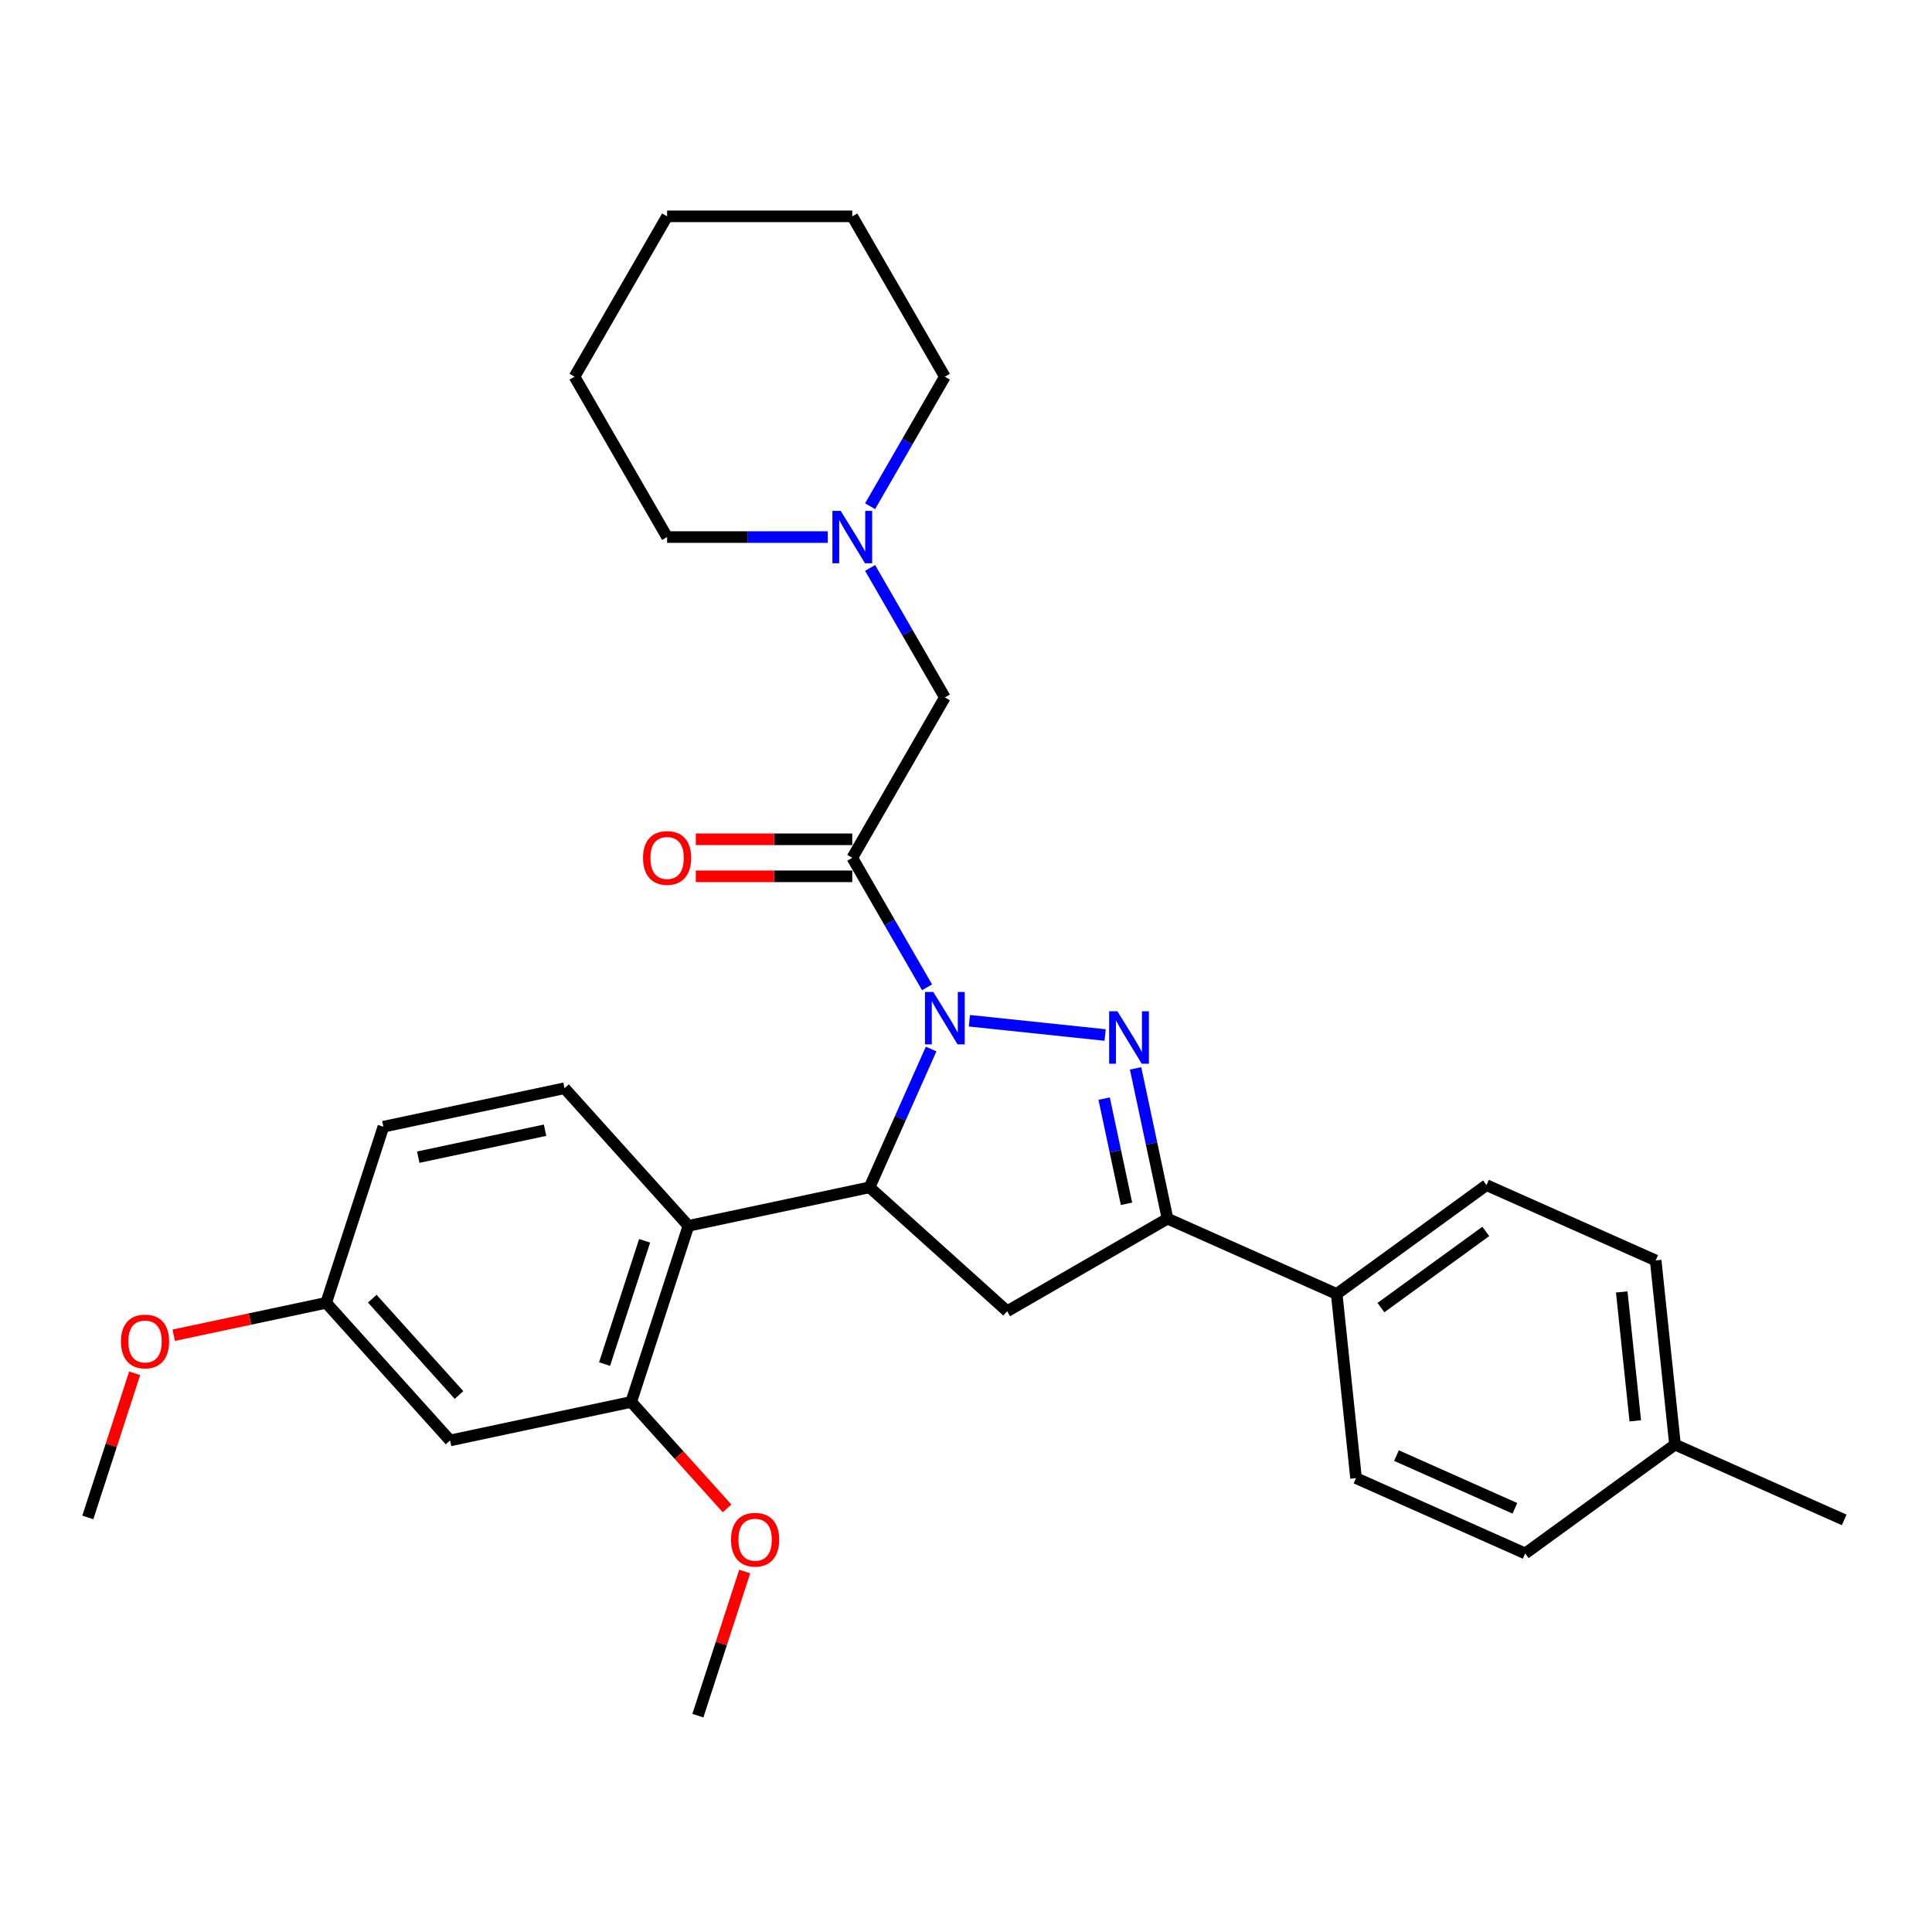 <?xml version='1.0' encoding='iso-8859-1'?>
<svg version='1.1' baseProfile='full'
              xmlns='http://www.w3.org/2000/svg'
                      xmlns:rdkit='http://www.rdkit.org/xml'
                      xmlns:xlink='http://www.w3.org/1999/xlink'
                  xml:space='preserve'
width='1000px' height='1000px' viewBox='0 0 1000 1000'>
<!-- END OF HEADER -->
<rect style='opacity:1.0;fill:#FFFFFF;stroke:none' width='1000' height='1000' x='0' y='0'> </rect>
<path class='bond-0' d='M 450.357,262.018 L 469.709,228.5' style='fill:none;fill-rule:evenodd;stroke:#0000FF;stroke-width:6px;stroke-linecap:butt;stroke-linejoin:miter;stroke-opacity:1' />
<path class='bond-0' d='M 469.709,228.5 L 489.061,194.982' style='fill:none;fill-rule:evenodd;stroke:#000000;stroke-width:6px;stroke-linecap:butt;stroke-linejoin:miter;stroke-opacity:1' />
<path class='bond-1' d='M 450.357,293.954 L 469.709,327.473' style='fill:none;fill-rule:evenodd;stroke:#0000FF;stroke-width:6px;stroke-linecap:butt;stroke-linejoin:miter;stroke-opacity:1' />
<path class='bond-1' d='M 469.709,327.473 L 489.061,360.991' style='fill:none;fill-rule:evenodd;stroke:#000000;stroke-width:6px;stroke-linecap:butt;stroke-linejoin:miter;stroke-opacity:1' />
<path class='bond-2' d='M 428.448,277.986 L 386.87,277.986' style='fill:none;fill-rule:evenodd;stroke:#0000FF;stroke-width:6px;stroke-linecap:butt;stroke-linejoin:miter;stroke-opacity:1' />
<path class='bond-2' d='M 386.87,277.986 L 345.292,277.986' style='fill:none;fill-rule:evenodd;stroke:#000000;stroke-width:6px;stroke-linecap:butt;stroke-linejoin:miter;stroke-opacity:1' />
<path class='bond-3' d='M 489.061,360.991 L 441.138,443.996' style='fill:none;fill-rule:evenodd;stroke:#000000;stroke-width:6px;stroke-linecap:butt;stroke-linejoin:miter;stroke-opacity:1' />
<path class='bond-4' d='M 441.138,434.411 L 400.643,434.411' style='fill:none;fill-rule:evenodd;stroke:#000000;stroke-width:6px;stroke-linecap:butt;stroke-linejoin:miter;stroke-opacity:1' />
<path class='bond-4' d='M 400.643,434.411 L 360.148,434.411' style='fill:none;fill-rule:evenodd;stroke:#FF0000;stroke-width:6px;stroke-linecap:butt;stroke-linejoin:miter;stroke-opacity:1' />
<path class='bond-4' d='M 441.138,453.58 L 400.643,453.58' style='fill:none;fill-rule:evenodd;stroke:#000000;stroke-width:6px;stroke-linecap:butt;stroke-linejoin:miter;stroke-opacity:1' />
<path class='bond-4' d='M 400.643,453.58 L 360.148,453.58' style='fill:none;fill-rule:evenodd;stroke:#FF0000;stroke-width:6px;stroke-linecap:butt;stroke-linejoin:miter;stroke-opacity:1' />
<path class='bond-5' d='M 441.138,443.996 L 460.49,477.514' style='fill:none;fill-rule:evenodd;stroke:#000000;stroke-width:6px;stroke-linecap:butt;stroke-linejoin:miter;stroke-opacity:1' />
<path class='bond-5' d='M 460.49,477.514 L 479.842,511.032' style='fill:none;fill-rule:evenodd;stroke:#0000FF;stroke-width:6px;stroke-linecap:butt;stroke-linejoin:miter;stroke-opacity:1' />
<path class='bond-6' d='M 489.061,194.982 L 441.138,111.977' style='fill:none;fill-rule:evenodd;stroke:#000000;stroke-width:6px;stroke-linecap:butt;stroke-linejoin:miter;stroke-opacity:1' />
<path class='bond-7' d='M 345.292,277.986 L 297.37,194.982' style='fill:none;fill-rule:evenodd;stroke:#000000;stroke-width:6px;stroke-linecap:butt;stroke-linejoin:miter;stroke-opacity:1' />
<path class='bond-8' d='M 501.751,528.334 L 572.01,535.719' style='fill:none;fill-rule:evenodd;stroke:#0000FF;stroke-width:6px;stroke-linecap:butt;stroke-linejoin:miter;stroke-opacity:1' />
<path class='bond-9' d='M 481.951,542.968 L 466.014,578.764' style='fill:none;fill-rule:evenodd;stroke:#0000FF;stroke-width:6px;stroke-linecap:butt;stroke-linejoin:miter;stroke-opacity:1' />
<path class='bond-9' d='M 466.014,578.764 L 450.077,614.56' style='fill:none;fill-rule:evenodd;stroke:#000000;stroke-width:6px;stroke-linecap:butt;stroke-linejoin:miter;stroke-opacity:1' />
<path class='bond-10' d='M 587.775,552.987 L 596.042,591.878' style='fill:none;fill-rule:evenodd;stroke:#0000FF;stroke-width:6px;stroke-linecap:butt;stroke-linejoin:miter;stroke-opacity:1' />
<path class='bond-10' d='M 596.042,591.878 L 604.308,630.77' style='fill:none;fill-rule:evenodd;stroke:#000000;stroke-width:6px;stroke-linecap:butt;stroke-linejoin:miter;stroke-opacity:1' />
<path class='bond-10' d='M 571.505,568.64 L 577.292,595.864' style='fill:none;fill-rule:evenodd;stroke:#0000FF;stroke-width:6px;stroke-linecap:butt;stroke-linejoin:miter;stroke-opacity:1' />
<path class='bond-10' d='M 577.292,595.864 L 583.078,623.088' style='fill:none;fill-rule:evenodd;stroke:#000000;stroke-width:6px;stroke-linecap:butt;stroke-linejoin:miter;stroke-opacity:1' />
<path class='bond-11' d='M 604.308,630.77 L 691.868,669.754' style='fill:none;fill-rule:evenodd;stroke:#000000;stroke-width:6px;stroke-linecap:butt;stroke-linejoin:miter;stroke-opacity:1' />
<path class='bond-12' d='M 604.308,630.77 L 521.304,678.693' style='fill:none;fill-rule:evenodd;stroke:#000000;stroke-width:6px;stroke-linecap:butt;stroke-linejoin:miter;stroke-opacity:1' />
<path class='bond-13' d='M 521.304,678.693 L 450.077,614.56' style='fill:none;fill-rule:evenodd;stroke:#000000;stroke-width:6px;stroke-linecap:butt;stroke-linejoin:miter;stroke-opacity:1' />
<path class='bond-14' d='M 450.077,614.56 L 356.326,634.487' style='fill:none;fill-rule:evenodd;stroke:#000000;stroke-width:6px;stroke-linecap:butt;stroke-linejoin:miter;stroke-opacity:1' />
<path class='bond-15' d='M 856.968,652.401 L 866.986,747.722' style='fill:none;fill-rule:evenodd;stroke:#000000;stroke-width:6px;stroke-linecap:butt;stroke-linejoin:miter;stroke-opacity:1' />
<path class='bond-15' d='M 839.406,668.703 L 846.419,735.427' style='fill:none;fill-rule:evenodd;stroke:#000000;stroke-width:6px;stroke-linecap:butt;stroke-linejoin:miter;stroke-opacity:1' />
<path class='bond-16' d='M 856.968,652.401 L 769.408,613.417' style='fill:none;fill-rule:evenodd;stroke:#000000;stroke-width:6px;stroke-linecap:butt;stroke-linejoin:miter;stroke-opacity:1' />
<path class='bond-17' d='M 866.986,747.722 L 789.446,804.058' style='fill:none;fill-rule:evenodd;stroke:#000000;stroke-width:6px;stroke-linecap:butt;stroke-linejoin:miter;stroke-opacity:1' />
<path class='bond-18' d='M 866.986,747.722 L 954.545,786.705' style='fill:none;fill-rule:evenodd;stroke:#000000;stroke-width:6px;stroke-linecap:butt;stroke-linejoin:miter;stroke-opacity:1' />
<path class='bond-19' d='M 326.708,725.641 L 356.326,634.487' style='fill:none;fill-rule:evenodd;stroke:#000000;stroke-width:6px;stroke-linecap:butt;stroke-linejoin:miter;stroke-opacity:1' />
<path class='bond-19' d='M 312.92,706.045 L 333.652,642.237' style='fill:none;fill-rule:evenodd;stroke:#000000;stroke-width:6px;stroke-linecap:butt;stroke-linejoin:miter;stroke-opacity:1' />
<path class='bond-20' d='M 326.708,725.641 L 232.957,745.569' style='fill:none;fill-rule:evenodd;stroke:#000000;stroke-width:6px;stroke-linecap:butt;stroke-linejoin:miter;stroke-opacity:1' />
<path class='bond-21' d='M 326.708,725.641 L 351.517,753.194' style='fill:none;fill-rule:evenodd;stroke:#000000;stroke-width:6px;stroke-linecap:butt;stroke-linejoin:miter;stroke-opacity:1' />
<path class='bond-21' d='M 351.517,753.194 L 376.325,780.747' style='fill:none;fill-rule:evenodd;stroke:#FF0000;stroke-width:6px;stroke-linecap:butt;stroke-linejoin:miter;stroke-opacity:1' />
<path class='bond-22' d='M 356.326,634.487 L 292.192,563.26' style='fill:none;fill-rule:evenodd;stroke:#000000;stroke-width:6px;stroke-linecap:butt;stroke-linejoin:miter;stroke-opacity:1' />
<path class='bond-23' d='M 232.957,745.569 L 168.824,674.342' style='fill:none;fill-rule:evenodd;stroke:#000000;stroke-width:6px;stroke-linecap:butt;stroke-linejoin:miter;stroke-opacity:1' />
<path class='bond-23' d='M 237.582,722.058 L 192.689,672.199' style='fill:none;fill-rule:evenodd;stroke:#000000;stroke-width:6px;stroke-linecap:butt;stroke-linejoin:miter;stroke-opacity:1' />
<path class='bond-24' d='M 292.192,563.26 L 198.441,583.187' style='fill:none;fill-rule:evenodd;stroke:#000000;stroke-width:6px;stroke-linecap:butt;stroke-linejoin:miter;stroke-opacity:1' />
<path class='bond-24' d='M 282.115,584.999 L 216.49,598.948' style='fill:none;fill-rule:evenodd;stroke:#000000;stroke-width:6px;stroke-linecap:butt;stroke-linejoin:miter;stroke-opacity:1' />
<path class='bond-25' d='M 168.824,674.342 L 198.441,583.187' style='fill:none;fill-rule:evenodd;stroke:#000000;stroke-width:6px;stroke-linecap:butt;stroke-linejoin:miter;stroke-opacity:1' />
<path class='bond-26' d='M 168.824,674.342 L 129.376,682.727' style='fill:none;fill-rule:evenodd;stroke:#000000;stroke-width:6px;stroke-linecap:butt;stroke-linejoin:miter;stroke-opacity:1' />
<path class='bond-26' d='M 129.376,682.727 L 89.928,691.111' style='fill:none;fill-rule:evenodd;stroke:#FF0000;stroke-width:6px;stroke-linecap:butt;stroke-linejoin:miter;stroke-opacity:1' />
<path class='bond-27' d='M 385.466,813.411 L 373.344,850.717' style='fill:none;fill-rule:evenodd;stroke:#FF0000;stroke-width:6px;stroke-linecap:butt;stroke-linejoin:miter;stroke-opacity:1' />
<path class='bond-27' d='M 373.344,850.717 L 361.223,888.023' style='fill:none;fill-rule:evenodd;stroke:#000000;stroke-width:6px;stroke-linecap:butt;stroke-linejoin:miter;stroke-opacity:1' />
<path class='bond-28' d='M 69.697,710.812 L 57.576,748.118' style='fill:none;fill-rule:evenodd;stroke:#FF0000;stroke-width:6px;stroke-linecap:butt;stroke-linejoin:miter;stroke-opacity:1' />
<path class='bond-28' d='M 57.576,748.118 L 45.455,785.424' style='fill:none;fill-rule:evenodd;stroke:#000000;stroke-width:6px;stroke-linecap:butt;stroke-linejoin:miter;stroke-opacity:1' />
<path class='bond-29' d='M 789.446,804.058 L 701.886,765.074' style='fill:none;fill-rule:evenodd;stroke:#000000;stroke-width:6px;stroke-linecap:butt;stroke-linejoin:miter;stroke-opacity:1' />
<path class='bond-29' d='M 784.108,780.699 L 722.817,753.41' style='fill:none;fill-rule:evenodd;stroke:#000000;stroke-width:6px;stroke-linecap:butt;stroke-linejoin:miter;stroke-opacity:1' />
<path class='bond-30' d='M 701.886,765.074 L 691.868,669.754' style='fill:none;fill-rule:evenodd;stroke:#000000;stroke-width:6px;stroke-linecap:butt;stroke-linejoin:miter;stroke-opacity:1' />
<path class='bond-31' d='M 691.868,669.754 L 769.408,613.417' style='fill:none;fill-rule:evenodd;stroke:#000000;stroke-width:6px;stroke-linecap:butt;stroke-linejoin:miter;stroke-opacity:1' />
<path class='bond-31' d='M 714.766,676.811 L 769.045,637.376' style='fill:none;fill-rule:evenodd;stroke:#000000;stroke-width:6px;stroke-linecap:butt;stroke-linejoin:miter;stroke-opacity:1' />
<path class='bond-32' d='M 441.138,111.977 L 345.292,111.977' style='fill:none;fill-rule:evenodd;stroke:#000000;stroke-width:6px;stroke-linecap:butt;stroke-linejoin:miter;stroke-opacity:1' />
<path class='bond-33' d='M 297.37,194.982 L 345.292,111.977' style='fill:none;fill-rule:evenodd;stroke:#000000;stroke-width:6px;stroke-linecap:butt;stroke-linejoin:miter;stroke-opacity:1' />
<path  class='atom-0' d='M 435.138 264.415
L 444.032 278.791
Q 444.914 280.21, 446.333 282.779
Q 447.751 285.347, 447.828 285.501
L 447.828 264.415
L 451.432 264.415
L 451.432 291.558
L 447.713 291.558
L 438.167 275.839
Q 437.055 273.999, 435.866 271.891
Q 434.716 269.782, 434.371 269.13
L 434.371 291.558
L 430.844 291.558
L 430.844 264.415
L 435.138 264.415
' fill='#0000FF'/>
<path  class='atom-4' d='M 332.832 444.072
Q 332.832 437.555, 336.053 433.913
Q 339.273 430.271, 345.292 430.271
Q 351.311 430.271, 354.532 433.913
Q 357.752 437.555, 357.752 444.072
Q 357.752 450.666, 354.493 454.424
Q 351.235 458.142, 345.292 458.142
Q 339.312 458.142, 336.053 454.424
Q 332.832 450.705, 332.832 444.072
M 345.292 455.075
Q 349.433 455.075, 351.656 452.315
Q 353.918 449.516, 353.918 444.072
Q 353.918 438.743, 351.656 436.06
Q 349.433 433.338, 345.292 433.338
Q 341.152 433.338, 338.89 436.021
Q 336.666 438.705, 336.666 444.072
Q 336.666 449.555, 338.89 452.315
Q 341.152 455.075, 345.292 455.075
' fill='#FF0000'/>
<path  class='atom-6' d='M 483.061 513.429
L 491.955 527.805
Q 492.837 529.224, 494.255 531.793
Q 495.674 534.361, 495.751 534.515
L 495.751 513.429
L 499.354 513.429
L 499.354 540.572
L 495.636 540.572
L 486.089 524.853
Q 484.978 523.013, 483.789 520.904
Q 482.639 518.796, 482.294 518.144
L 482.294 540.572
L 478.767 540.572
L 478.767 513.429
L 483.061 513.429
' fill='#0000FF'/>
<path  class='atom-7' d='M 578.381 523.447
L 587.276 537.824
Q 588.157 539.242, 589.576 541.811
Q 590.994 544.38, 591.071 544.533
L 591.071 523.447
L 594.675 523.447
L 594.675 550.591
L 590.956 550.591
L 581.41 534.872
Q 580.298 533.032, 579.11 530.923
Q 577.959 528.814, 577.614 528.163
L 577.614 550.591
L 574.087 550.591
L 574.087 523.447
L 578.381 523.447
' fill='#0000FF'/>
<path  class='atom-19' d='M 378.381 796.945
Q 378.381 790.428, 381.601 786.786
Q 384.822 783.143, 390.841 783.143
Q 396.86 783.143, 400.08 786.786
Q 403.301 790.428, 403.301 796.945
Q 403.301 803.539, 400.042 807.297
Q 396.783 811.015, 390.841 811.015
Q 384.86 811.015, 381.601 807.297
Q 378.381 803.578, 378.381 796.945
M 390.841 807.948
Q 394.981 807.948, 397.205 805.188
Q 399.467 802.389, 399.467 796.945
Q 399.467 791.616, 397.205 788.933
Q 394.981 786.211, 390.841 786.211
Q 386.7 786.211, 384.438 788.894
Q 382.215 791.578, 382.215 796.945
Q 382.215 802.428, 384.438 805.188
Q 386.7 807.948, 390.841 807.948
' fill='#FF0000'/>
<path  class='atom-20' d='M 62.612 694.346
Q 62.612 687.828, 65.833 684.186
Q 69.053 680.544, 75.072 680.544
Q 81.091 680.544, 84.312 684.186
Q 87.532 687.828, 87.532 694.346
Q 87.532 700.94, 84.274 704.697
Q 81.015 708.416, 75.072 708.416
Q 69.092 708.416, 65.833 704.697
Q 62.612 700.978, 62.612 694.346
M 75.072 705.349
Q 79.213 705.349, 81.437 702.589
Q 83.698 699.79, 83.698 694.346
Q 83.698 689.017, 81.437 686.333
Q 79.213 683.611, 75.072 683.611
Q 70.932 683.611, 68.67 686.295
Q 66.446 688.978, 66.446 694.346
Q 66.446 699.828, 68.67 702.589
Q 70.932 705.349, 75.072 705.349
' fill='#FF0000'/>
</svg>
